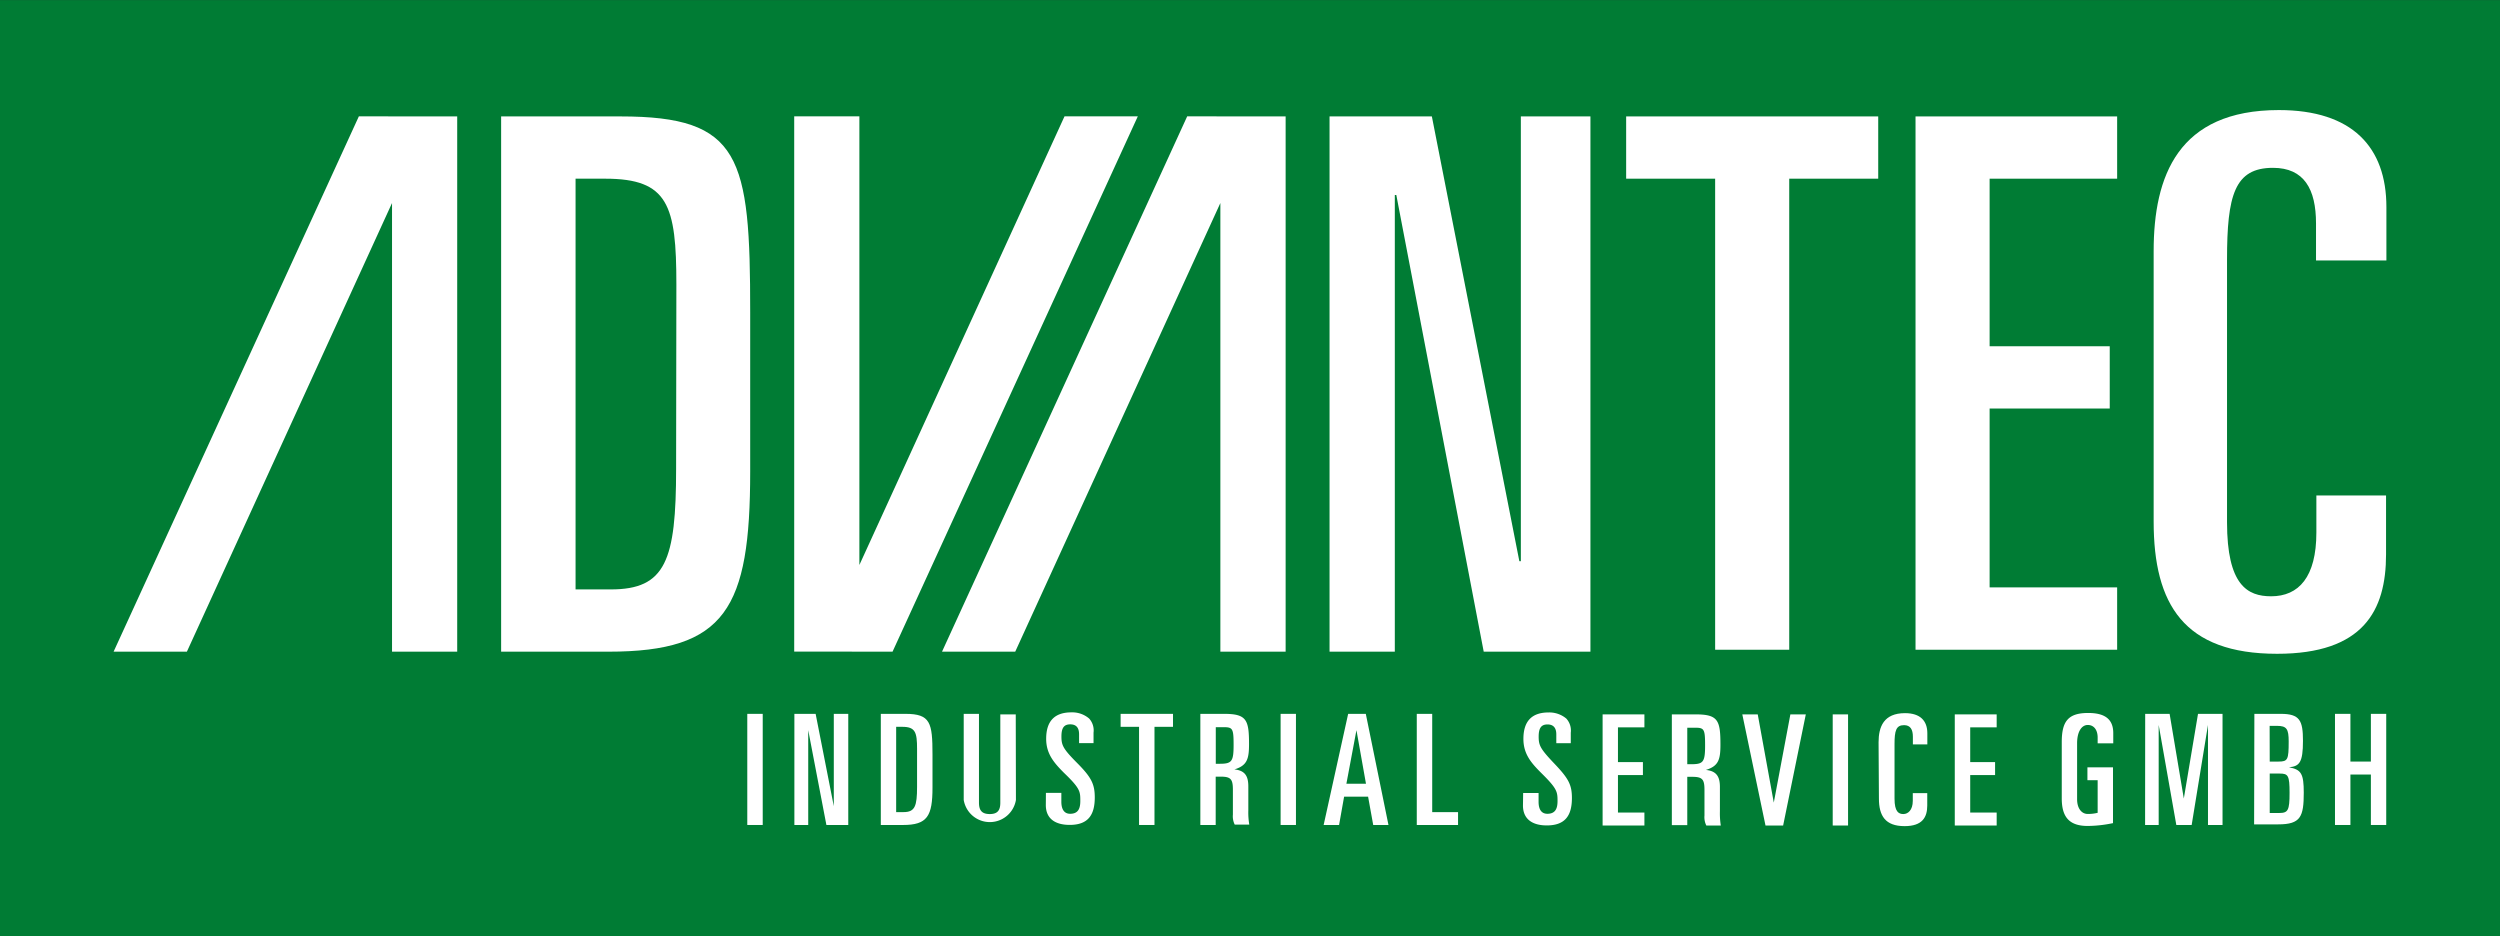 <svg viewBox="0 0 283.46 106.14" xmlns="http://www.w3.org/2000/svg"><rect x="0" y="0" width="283.46" height="106.14" fill="#333333" stroke="none"/><path d="m0 .01h283.46v106.12h-283.46z" fill="#007c34"/><g fill="#fff"><path d="m237.84 84.28v-.65c0-.89-.44-1.43-1.12-1.43s-1.21.73-1.21 2.08v6.35c0 1 .49 1.66 1.21 1.66a4.62 4.62 0 0 0 1.12-.13v-3.7h-1.16v-1.46h2.9v6.33a14.35 14.35 0 0 1 -2.88.32c-2.22 0-2.93-1.17-2.93-3.13v-6.37c0-2.35.71-3.31 3-3.31 1.86 0 2.84.68 2.84 2.28v1.16z"/><path d="m243.23 80.94h2.77l1.61 9.6 1.61-9.6h2.78v12.6h-1.65v-11.34l-1.85 11.34h-1.74l-2-11.34v11.34h-1.54z"/><path d="m255.61 80.94h3c2.15 0 2.51.75 2.51 3.06 0 2.47-.4 2.88-1.58 3 1.39.26 1.67.73 1.67 2.88 0 2.72-.35 3.59-2.89 3.59h-2.74zm1.74 5.41h1c1.05 0 1.15-.21 1.15-2.27 0-1.43-.22-1.78-1.34-1.78h-.82zm0 5.83h1.08c1 0 1.17-.3 1.17-2.28s-.16-2.19-1.12-2.19h-1.13z"/><path d="m264.75 80.94h1.75v5.41h2.32v-5.41h1.74v12.6h-1.74v-5.72h-2.32v5.72h-1.75z"/><path d="m84.73 80.94h1.75v12.6h-1.75z"/><path d="m90.07 80.94h2.41l2.06 10.47v-10.47h1.64v12.6h-2.48l-2.06-10.75v10.75h-1.57z"/><path d="m99.87 80.94h2.8c2.83 0 3.06 1 3.06 4.61v3.75c0 3.23-.58 4.24-3.34 4.24h-2.52zm1.74 11.14h.84c1.29 0 1.53-.68 1.53-2.85v-4.33c0-1.86-.19-2.49-1.67-2.49h-.7z"/><path d="m115.19 90.7a3 3 0 0 1 -5.92 0v-9.76h1.73v10.06c0 .86.31 1.3 1.22 1.3s1.2-.44 1.2-1.3v-10h1.75z"/><path d="m118.59 89.9h1.75v1c0 .84.31 1.37 1 1.37.93 0 1.15-.63 1.15-1.45 0-1.07 0-1.42-1.87-3.21-1.11-1.12-2-2.13-2-3.84 0-2.06 1-3 2.87-3a2.94 2.94 0 0 1 2 .7 2 2 0 0 1 .5 1.6v1.19h-1.64v-1c0-.71-.29-1.13-1-1.13s-1 .4-1 1.38.17 1.38 1.78 3 2 2.39 2 3.91c0 2-.77 3.11-2.84 3.11-1.61 0-2.71-.68-2.71-2.25z"/><path d="m127.06 80.94h5.94v1.47h-2.1v11.13h-1.75v-11.13h-2.09z"/><path d="m136.1 80.94h2.7c2.55 0 2.82.68 2.82 3.44 0 1.69-.23 2.43-1.66 2.86 1.18.12 1.58.73 1.58 1.92v2.74a8.18 8.18 0 0 0 .11 1.6h-1.65a2.1 2.1 0 0 1 -.21-1.13v-2.81c0-1.18-.21-1.5-1.36-1.5h-.59v5.48h-1.74zm1.75 5.66h.45c1.38 0 1.57-.27 1.57-2.15s-.11-2-1.19-2h-.83z"/><path d="m145.2 80.94h1.74v12.6h-1.74z"/><path d="m152.86 80.94h2l2.57 12.6h-1.73l-.58-3.21h-2.72l-.57 3.21h-1.75zm-.2 7.92h2.22l-1.08-6.07z"/><path d="m160.64 80.94h1.75v11.14h2.93v1.46h-4.68z"/><path d="m172.7 89.91h1.75v1c0 .84.31 1.36 1 1.36.92 0 1.15-.62 1.15-1.45 0-1.06-.05-1.41-1.87-3.2-1.12-1.12-2-2.13-2-3.84 0-2.06 1-3 2.86-3a3 3 0 0 1 2 .69 2 2 0 0 1 .51 1.61v1.19h-1.64v-1c0-.71-.3-1.13-1-1.13s-1 .4-1 1.38.17 1.37 1.77 3.05 2 2.39 2 3.91c0 2-.77 3.11-2.85 3.11-1.6 0-2.7-.69-2.7-2.26z"/><path d="m181.71 81h4.74v1.47h-3v3.94h2.83v1.47h-2.83v4.25h3v1.47h-4.74z"/><path d="m189.56 81h2.71c2.54 0 2.8.68 2.8 3.44 0 1.69-.22 2.42-1.65 2.86 1.18.12 1.59.73 1.59 1.92v2.78a9 9 0 0 0 .1 1.6h-1.64a2.1 2.1 0 0 1 -.21-1.13v-2.89c0-1.18-.21-1.5-1.36-1.5h-.59v5.48h-1.75zm1.75 5.65h.45c1.38 0 1.57-.26 1.57-2.14s-.11-2-1.19-2h-.83z"/><path d="m197.55 81h1.75l1.82 10 1.88-10h1.75l-2.57 12.6h-2z"/><path d="m207.8 81h1.74v12.6h-1.74z"/><path d="m213 84.17c0-1.76.58-3.31 3-3.31 1.73 0 2.53.87 2.53 2.28v1.26h-1.64v-.87c0-.81-.28-1.31-1-1.31-.91 0-1.08.64-1.08 2.16v6.18c0 1.48.47 1.74 1 1.74s1.07-.45 1.07-1.5v-.87h1.64v1.4c0 1.32-.54 2.34-2.57 2.34-2.19 0-2.91-1.17-2.91-3.13z"/><path d="m221.64 81h4.75v1.47h-3v3.94h2.82v1.47h-2.82v4.25h3v1.47h-4.75z"/><path d="m270.58 29.53v-6.05c0-6.8-3.87-11-12.19-11-11.43 0-14.2 7.48-14.2 16v30.65c0 9.41 3.44 15 14 15 9.75 0 12.35-4.87 12.35-11.26v-6.69h-7.9v4.2c0 5.05-2 7.23-5.13 7.23-2.69 0-5-1.26-5-8.4v-29.76c0-7.31.85-10.42 5.21-10.42 3.54 0 4.88 2.43 4.88 6.3v4.2z"/><path d="m217.19 73.67h22.86v-7.07h-14.46v-20.28h13.62v-7.06h-13.62v-19h14.46v-7.06h-22.86z"/><path d="m184.38 20.26h10.09v53.41h8.4v-53.41h10.09v-7.06h-28.58z"/><path d="m172.44 63.63h-.17l-9.92-50.43h-11.6v60.69h7.4v-51.78h.17l9.91 51.78h12.1v-60.69h-7.89z"/><path d="m134.61 13.19-27.8 60.7h8.3l23.26-50.87v50.87h7.4v-60.69h-2.91z"/><path d="m120.7 13.19-23.26 50.87v-50.87h-7.39v60.69h2.9l8.25.01 27.81-60.7z"/><path d="m40.69 13.19-27.81 60.7h8.31l23.26-50.87v50.87h7.39v-60.69h-2.91z"/><path d="m70.36 13.2h-13.54v60.69h12.18c13.28 0 16.06-4.88 16.06-20.42v-18.08c.01-17.65-1.06-22.19-14.7-22.19zm6.3 39.93c0 10.42-1.18 13.7-7.4 13.7h-4v-46.57h3.36c7.15 0 8.07 3 8.07 12z"/></g></svg>